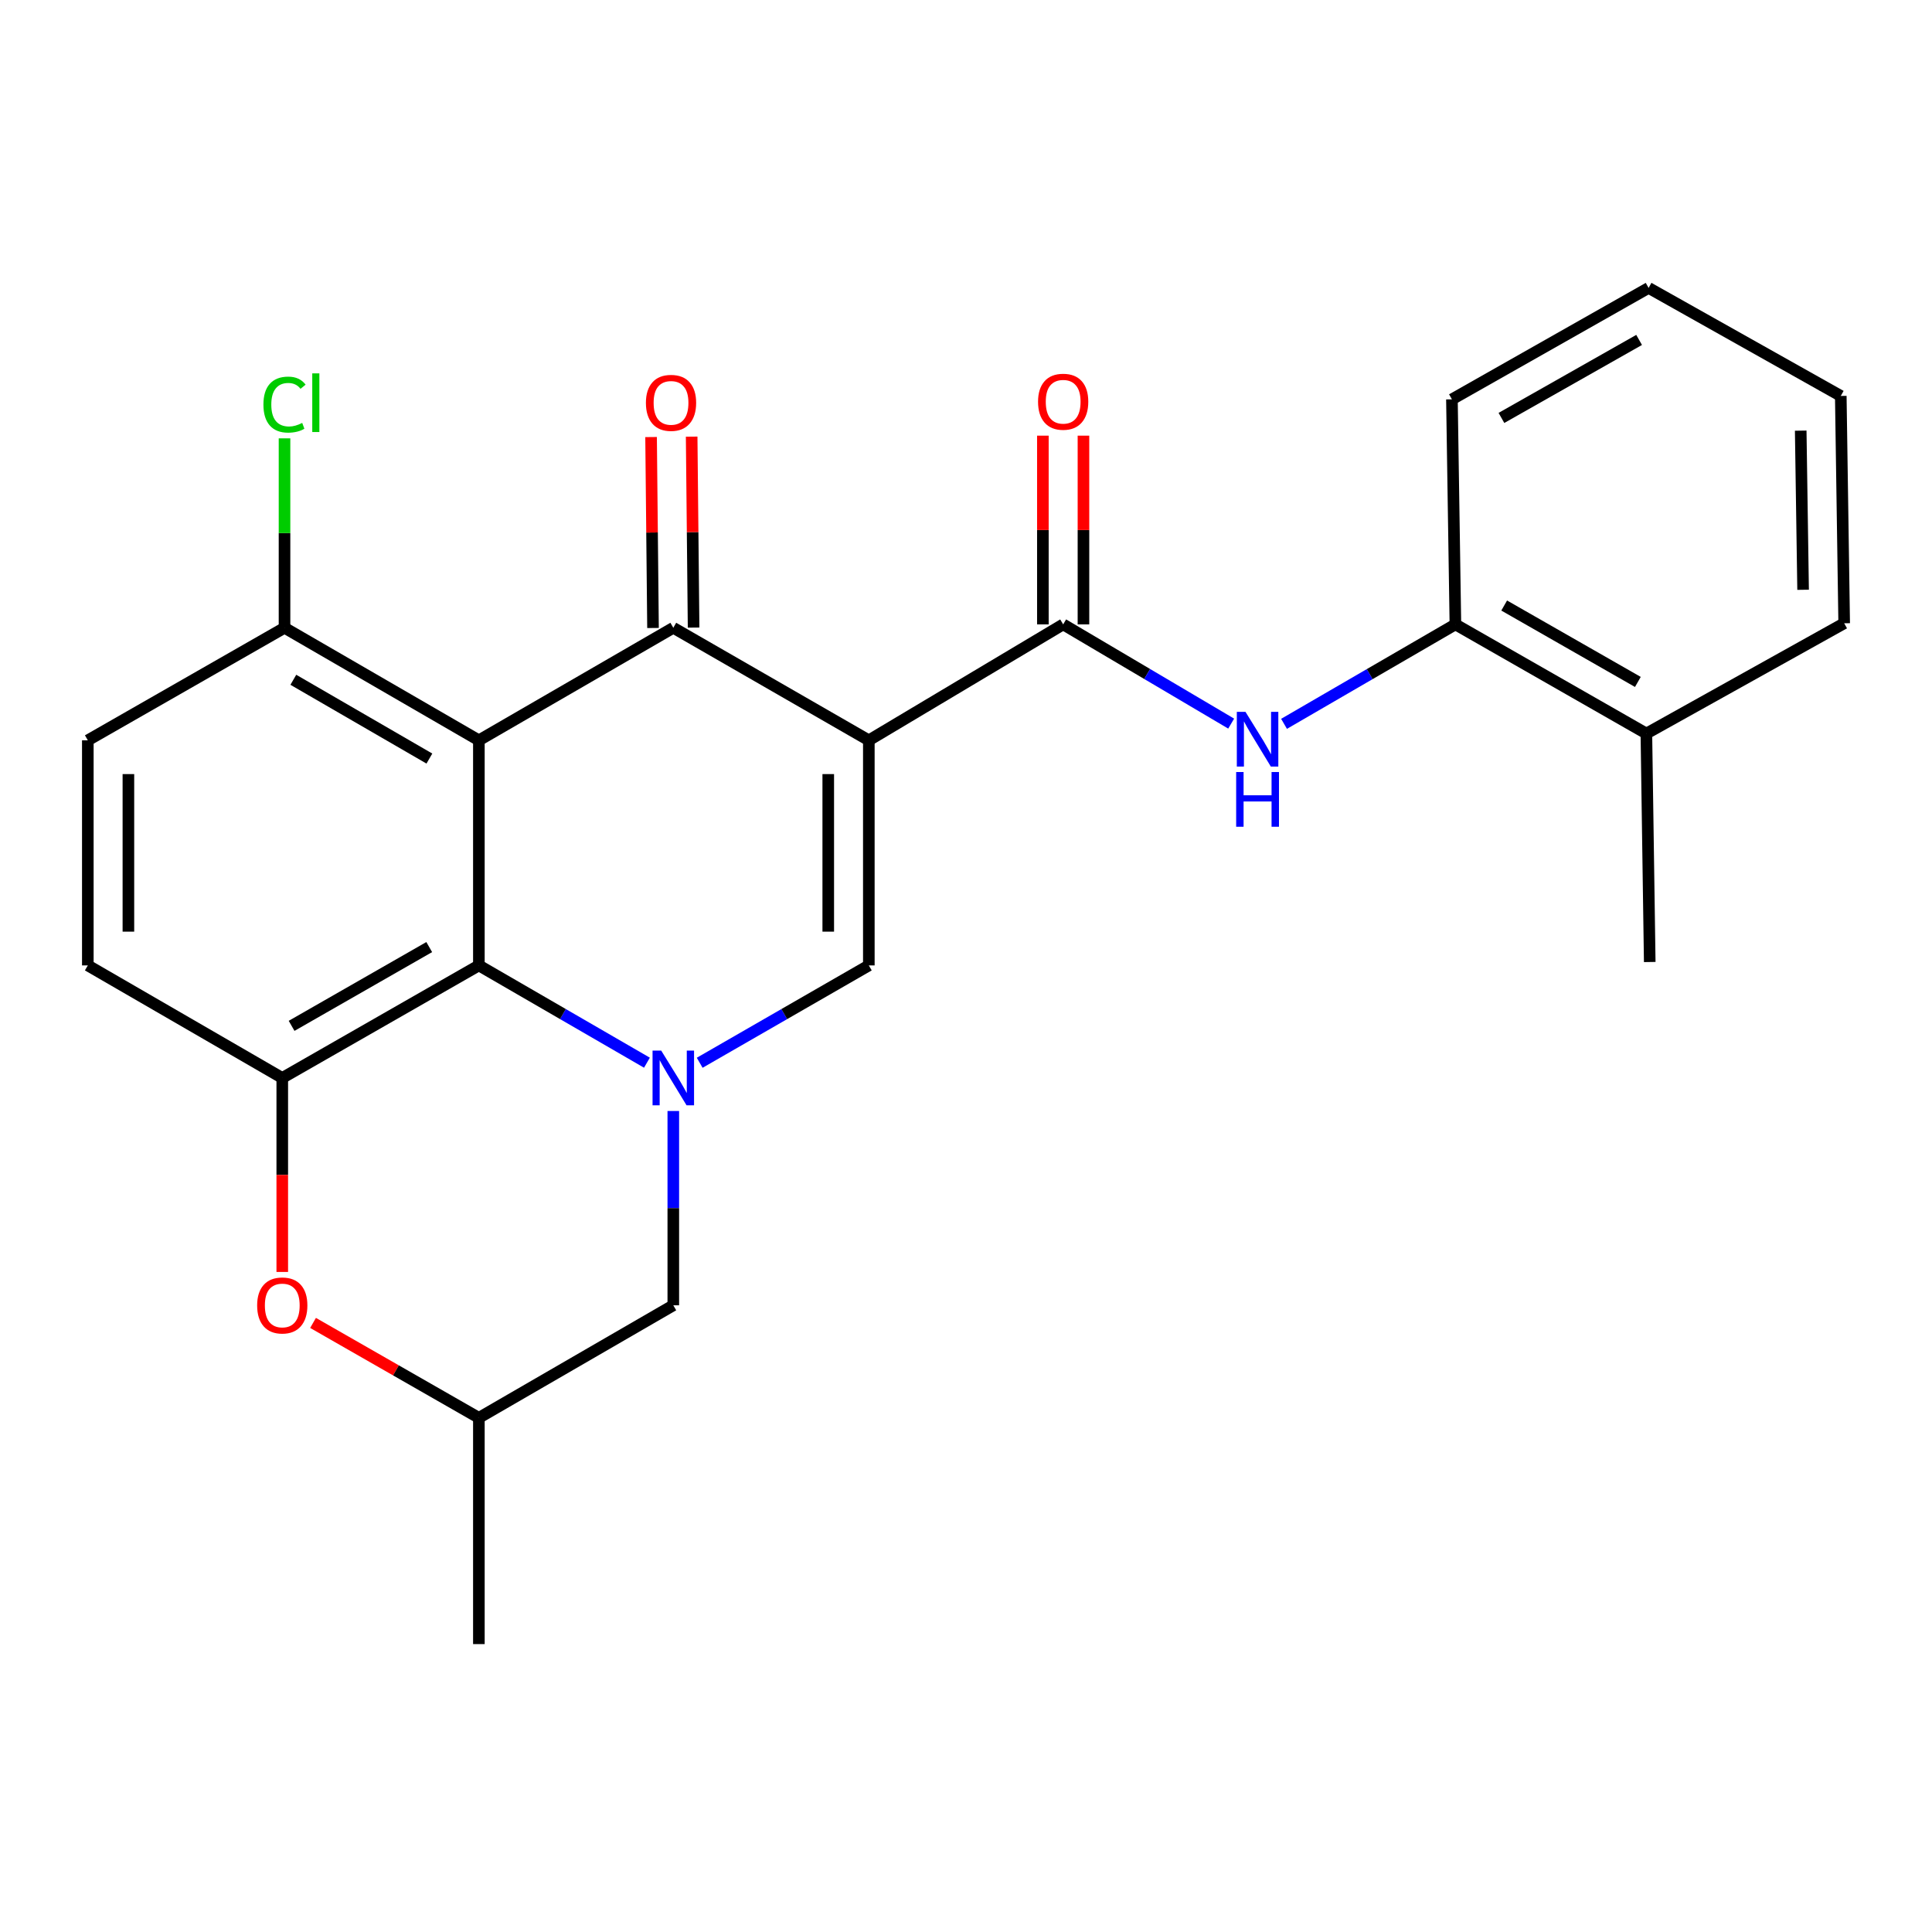 <?xml version='1.0' encoding='iso-8859-1'?>
<svg version='1.1' baseProfile='full'
              xmlns='http://www.w3.org/2000/svg'
                      xmlns:rdkit='http://www.rdkit.org/xml'
                      xmlns:xlink='http://www.w3.org/1999/xlink'
                  xml:space='preserve'
width='1000px' height='1000px' viewBox='0 0 1000 1000'>
<!-- END OF HEADER -->
<rect style='opacity:1.0;fill:#FFFFFF;stroke:none' width='1000' height='1000' x='0' y='0'> </rect>
<path class='bond-1' d='M 449.706,383.193 L 348.5,324.941' style='fill:none;fill-rule:evenodd;stroke:#000000;stroke-width:6px;stroke-linecap:butt;stroke-linejoin:miter;stroke-opacity:1' />
<path class='bond-3' d='M 449.706,383.193 L 449.706,499.697' style='fill:none;fill-rule:evenodd;stroke:#000000;stroke-width:6px;stroke-linecap:butt;stroke-linejoin:miter;stroke-opacity:1' />
<path class='bond-3' d='M 428.702,400.668 L 428.702,482.221' style='fill:none;fill-rule:evenodd;stroke:#000000;stroke-width:6px;stroke-linecap:butt;stroke-linejoin:miter;stroke-opacity:1' />
<path class='bond-5' d='M 449.706,383.193 L 550.294,323.179' style='fill:none;fill-rule:evenodd;stroke:#000000;stroke-width:6px;stroke-linecap:butt;stroke-linejoin:miter;stroke-opacity:1' />
<path class='bond-0' d='M 247.866,383.193 L 348.5,324.941' style='fill:none;fill-rule:evenodd;stroke:#000000;stroke-width:6px;stroke-linecap:butt;stroke-linejoin:miter;stroke-opacity:1' />
<path class='bond-9' d='M 247.866,383.193 L 147.267,324.941' style='fill:none;fill-rule:evenodd;stroke:#000000;stroke-width:6px;stroke-linecap:butt;stroke-linejoin:miter;stroke-opacity:1' />
<path class='bond-9' d='M 222.251,392.632 L 151.832,351.855' style='fill:none;fill-rule:evenodd;stroke:#000000;stroke-width:6px;stroke-linecap:butt;stroke-linejoin:miter;stroke-opacity:1' />
<path class='bond-25' d='M 247.866,383.193 L 247.866,499.697' style='fill:none;fill-rule:evenodd;stroke:#000000;stroke-width:6px;stroke-linecap:butt;stroke-linejoin:miter;stroke-opacity:1' />
<path class='bond-12' d='M 359.002,324.834 L 358.502,275.419' style='fill:none;fill-rule:evenodd;stroke:#000000;stroke-width:6px;stroke-linecap:butt;stroke-linejoin:miter;stroke-opacity:1' />
<path class='bond-12' d='M 358.502,275.419 L 358.002,226.003' style='fill:none;fill-rule:evenodd;stroke:#FF0000;stroke-width:6px;stroke-linecap:butt;stroke-linejoin:miter;stroke-opacity:1' />
<path class='bond-12' d='M 337.999,325.047 L 337.499,275.631' style='fill:none;fill-rule:evenodd;stroke:#000000;stroke-width:6px;stroke-linecap:butt;stroke-linejoin:miter;stroke-opacity:1' />
<path class='bond-12' d='M 337.499,275.631 L 336.999,226.215' style='fill:none;fill-rule:evenodd;stroke:#FF0000;stroke-width:6px;stroke-linecap:butt;stroke-linejoin:miter;stroke-opacity:1' />
<path class='bond-2' d='M 362.16,550.087 L 405.933,524.892' style='fill:none;fill-rule:evenodd;stroke:#0000FF;stroke-width:6px;stroke-linecap:butt;stroke-linejoin:miter;stroke-opacity:1' />
<path class='bond-2' d='M 405.933,524.892 L 449.706,499.697' style='fill:none;fill-rule:evenodd;stroke:#000000;stroke-width:6px;stroke-linecap:butt;stroke-linejoin:miter;stroke-opacity:1' />
<path class='bond-4' d='M 334.853,550.049 L 291.36,524.873' style='fill:none;fill-rule:evenodd;stroke:#0000FF;stroke-width:6px;stroke-linecap:butt;stroke-linejoin:miter;stroke-opacity:1' />
<path class='bond-4' d='M 291.36,524.873 L 247.866,499.697' style='fill:none;fill-rule:evenodd;stroke:#000000;stroke-width:6px;stroke-linecap:butt;stroke-linejoin:miter;stroke-opacity:1' />
<path class='bond-10' d='M 348.5,575.05 L 348.5,625.335' style='fill:none;fill-rule:evenodd;stroke:#0000FF;stroke-width:6px;stroke-linecap:butt;stroke-linejoin:miter;stroke-opacity:1' />
<path class='bond-10' d='M 348.5,625.335 L 348.5,675.62' style='fill:none;fill-rule:evenodd;stroke:#000000;stroke-width:6px;stroke-linecap:butt;stroke-linejoin:miter;stroke-opacity:1' />
<path class='bond-6' d='M 247.866,499.697 L 146.1,557.949' style='fill:none;fill-rule:evenodd;stroke:#000000;stroke-width:6px;stroke-linecap:butt;stroke-linejoin:miter;stroke-opacity:1' />
<path class='bond-6' d='M 222.167,490.205 L 150.931,530.982' style='fill:none;fill-rule:evenodd;stroke:#000000;stroke-width:6px;stroke-linecap:butt;stroke-linejoin:miter;stroke-opacity:1' />
<path class='bond-7' d='M 550.294,323.179 L 593.774,348.859' style='fill:none;fill-rule:evenodd;stroke:#000000;stroke-width:6px;stroke-linecap:butt;stroke-linejoin:miter;stroke-opacity:1' />
<path class='bond-7' d='M 593.774,348.859 L 637.255,374.54' style='fill:none;fill-rule:evenodd;stroke:#0000FF;stroke-width:6px;stroke-linecap:butt;stroke-linejoin:miter;stroke-opacity:1' />
<path class='bond-13' d='M 560.796,323.179 L 560.796,274.337' style='fill:none;fill-rule:evenodd;stroke:#000000;stroke-width:6px;stroke-linecap:butt;stroke-linejoin:miter;stroke-opacity:1' />
<path class='bond-13' d='M 560.796,274.337 L 560.796,225.496' style='fill:none;fill-rule:evenodd;stroke:#FF0000;stroke-width:6px;stroke-linecap:butt;stroke-linejoin:miter;stroke-opacity:1' />
<path class='bond-13' d='M 539.792,323.179 L 539.792,274.337' style='fill:none;fill-rule:evenodd;stroke:#000000;stroke-width:6px;stroke-linecap:butt;stroke-linejoin:miter;stroke-opacity:1' />
<path class='bond-13' d='M 539.792,274.337 L 539.792,225.496' style='fill:none;fill-rule:evenodd;stroke:#FF0000;stroke-width:6px;stroke-linecap:butt;stroke-linejoin:miter;stroke-opacity:1' />
<path class='bond-14' d='M 146.1,557.949 L 45.455,499.697' style='fill:none;fill-rule:evenodd;stroke:#000000;stroke-width:6px;stroke-linecap:butt;stroke-linejoin:miter;stroke-opacity:1' />
<path class='bond-27' d='M 146.1,557.949 L 146.1,608.153' style='fill:none;fill-rule:evenodd;stroke:#000000;stroke-width:6px;stroke-linecap:butt;stroke-linejoin:miter;stroke-opacity:1' />
<path class='bond-27' d='M 146.1,608.153 L 146.1,658.358' style='fill:none;fill-rule:evenodd;stroke:#FF0000;stroke-width:6px;stroke-linecap:butt;stroke-linejoin:miter;stroke-opacity:1' />
<path class='bond-11' d='M 664.616,374.658 L 708.964,348.918' style='fill:none;fill-rule:evenodd;stroke:#0000FF;stroke-width:6px;stroke-linecap:butt;stroke-linejoin:miter;stroke-opacity:1' />
<path class='bond-11' d='M 708.964,348.918 L 753.312,323.179' style='fill:none;fill-rule:evenodd;stroke:#000000;stroke-width:6px;stroke-linecap:butt;stroke-linejoin:miter;stroke-opacity:1' />
<path class='bond-8' d='M 162.032,684.739 L 204.949,709.305' style='fill:none;fill-rule:evenodd;stroke:#FF0000;stroke-width:6px;stroke-linecap:butt;stroke-linejoin:miter;stroke-opacity:1' />
<path class='bond-8' d='M 204.949,709.305 L 247.866,733.872' style='fill:none;fill-rule:evenodd;stroke:#000000;stroke-width:6px;stroke-linecap:butt;stroke-linejoin:miter;stroke-opacity:1' />
<path class='bond-16' d='M 147.267,324.941 L 45.455,383.193' style='fill:none;fill-rule:evenodd;stroke:#000000;stroke-width:6px;stroke-linecap:butt;stroke-linejoin:miter;stroke-opacity:1' />
<path class='bond-18' d='M 147.267,324.941 L 147.267,275.915' style='fill:none;fill-rule:evenodd;stroke:#000000;stroke-width:6px;stroke-linecap:butt;stroke-linejoin:miter;stroke-opacity:1' />
<path class='bond-18' d='M 147.267,275.915 L 147.267,226.889' style='fill:none;fill-rule:evenodd;stroke:#00CC00;stroke-width:6px;stroke-linecap:butt;stroke-linejoin:miter;stroke-opacity:1' />
<path class='bond-15' d='M 348.5,675.62 L 247.866,733.872' style='fill:none;fill-rule:evenodd;stroke:#000000;stroke-width:6px;stroke-linecap:butt;stroke-linejoin:miter;stroke-opacity:1' />
<path class='bond-17' d='M 753.312,323.179 L 852.161,379.68' style='fill:none;fill-rule:evenodd;stroke:#000000;stroke-width:6px;stroke-linecap:butt;stroke-linejoin:miter;stroke-opacity:1' />
<path class='bond-17' d='M 778.563,313.418 L 847.757,352.969' style='fill:none;fill-rule:evenodd;stroke:#000000;stroke-width:6px;stroke-linecap:butt;stroke-linejoin:miter;stroke-opacity:1' />
<path class='bond-19' d='M 753.312,323.179 L 751.515,206.698' style='fill:none;fill-rule:evenodd;stroke:#000000;stroke-width:6px;stroke-linecap:butt;stroke-linejoin:miter;stroke-opacity:1' />
<path class='bond-26' d='M 45.455,499.697 L 45.455,383.193' style='fill:none;fill-rule:evenodd;stroke:#000000;stroke-width:6px;stroke-linecap:butt;stroke-linejoin:miter;stroke-opacity:1' />
<path class='bond-26' d='M 66.459,482.221 L 66.459,400.668' style='fill:none;fill-rule:evenodd;stroke:#000000;stroke-width:6px;stroke-linecap:butt;stroke-linejoin:miter;stroke-opacity:1' />
<path class='bond-22' d='M 247.866,733.872 L 247.866,850.982' style='fill:none;fill-rule:evenodd;stroke:#000000;stroke-width:6px;stroke-linecap:butt;stroke-linejoin:miter;stroke-opacity:1' />
<path class='bond-20' d='M 852.161,379.68 L 853.9,497.935' style='fill:none;fill-rule:evenodd;stroke:#000000;stroke-width:6px;stroke-linecap:butt;stroke-linejoin:miter;stroke-opacity:1' />
<path class='bond-21' d='M 852.161,379.68 L 954.545,322.607' style='fill:none;fill-rule:evenodd;stroke:#000000;stroke-width:6px;stroke-linecap:butt;stroke-linejoin:miter;stroke-opacity:1' />
<path class='bond-23' d='M 751.515,206.698 L 853.316,149.018' style='fill:none;fill-rule:evenodd;stroke:#000000;stroke-width:6px;stroke-linecap:butt;stroke-linejoin:miter;stroke-opacity:1' />
<path class='bond-23' d='M 777.14,216.321 L 848.401,175.944' style='fill:none;fill-rule:evenodd;stroke:#000000;stroke-width:6px;stroke-linecap:butt;stroke-linejoin:miter;stroke-opacity:1' />
<path class='bond-28' d='M 954.545,322.607 L 952.783,204.936' style='fill:none;fill-rule:evenodd;stroke:#000000;stroke-width:6px;stroke-linecap:butt;stroke-linejoin:miter;stroke-opacity:1' />
<path class='bond-28' d='M 933.279,305.271 L 932.046,222.901' style='fill:none;fill-rule:evenodd;stroke:#000000;stroke-width:6px;stroke-linecap:butt;stroke-linejoin:miter;stroke-opacity:1' />
<path class='bond-24' d='M 853.316,149.018 L 952.783,204.936' style='fill:none;fill-rule:evenodd;stroke:#000000;stroke-width:6px;stroke-linecap:butt;stroke-linejoin:miter;stroke-opacity:1' />
<path  class='atom-3' d='M 342.24 543.789
L 351.52 558.789
Q 352.44 560.269, 353.92 562.949
Q 355.4 565.629, 355.48 565.789
L 355.48 543.789
L 359.24 543.789
L 359.24 572.109
L 355.36 572.109
L 345.4 555.709
Q 344.24 553.789, 343 551.589
Q 341.8 549.389, 341.44 548.709
L 341.44 572.109
L 337.76 572.109
L 337.76 543.789
L 342.24 543.789
' fill='#0000FF'/>
<path  class='atom-8' d='M 644.656 368.449
L 653.936 383.449
Q 654.856 384.929, 656.336 387.609
Q 657.816 390.289, 657.896 390.449
L 657.896 368.449
L 661.656 368.449
L 661.656 396.769
L 657.776 396.769
L 647.816 380.369
Q 646.656 378.449, 645.416 376.249
Q 644.216 374.049, 643.856 373.369
L 643.856 396.769
L 640.176 396.769
L 640.176 368.449
L 644.656 368.449
' fill='#0000FF'/>
<path  class='atom-8' d='M 639.836 399.601
L 643.676 399.601
L 643.676 411.641
L 658.156 411.641
L 658.156 399.601
L 661.996 399.601
L 661.996 427.921
L 658.156 427.921
L 658.156 414.841
L 643.676 414.841
L 643.676 427.921
L 639.836 427.921
L 639.836 399.601
' fill='#0000FF'/>
<path  class='atom-9' d='M 133.1 675.7
Q 133.1 668.9, 136.46 665.1
Q 139.82 661.3, 146.1 661.3
Q 152.38 661.3, 155.74 665.1
Q 159.1 668.9, 159.1 675.7
Q 159.1 682.58, 155.7 686.5
Q 152.3 690.38, 146.1 690.38
Q 139.86 690.38, 136.46 686.5
Q 133.1 682.62, 133.1 675.7
M 146.1 687.18
Q 150.42 687.18, 152.74 684.3
Q 155.1 681.38, 155.1 675.7
Q 155.1 670.14, 152.74 667.34
Q 150.42 664.5, 146.1 664.5
Q 141.78 664.5, 139.42 667.3
Q 137.1 670.1, 137.1 675.7
Q 137.1 681.42, 139.42 684.3
Q 141.78 687.18, 146.1 687.18
' fill='#FF0000'/>
<path  class='atom-13' d='M 334.322 208.517
Q 334.322 201.717, 337.682 197.917
Q 341.042 194.117, 347.322 194.117
Q 353.602 194.117, 356.962 197.917
Q 360.322 201.717, 360.322 208.517
Q 360.322 215.397, 356.922 219.317
Q 353.522 223.197, 347.322 223.197
Q 341.082 223.197, 337.682 219.317
Q 334.322 215.437, 334.322 208.517
M 347.322 219.997
Q 351.642 219.997, 353.962 217.117
Q 356.322 214.197, 356.322 208.517
Q 356.322 202.957, 353.962 200.157
Q 351.642 197.317, 347.322 197.317
Q 343.002 197.317, 340.642 200.117
Q 338.322 202.917, 338.322 208.517
Q 338.322 214.237, 340.642 217.117
Q 343.002 219.997, 347.322 219.997
' fill='#FF0000'/>
<path  class='atom-14' d='M 537.294 207.933
Q 537.294 201.133, 540.654 197.333
Q 544.014 193.533, 550.294 193.533
Q 556.574 193.533, 559.934 197.333
Q 563.294 201.133, 563.294 207.933
Q 563.294 214.813, 559.894 218.733
Q 556.494 222.613, 550.294 222.613
Q 544.054 222.613, 540.654 218.733
Q 537.294 214.853, 537.294 207.933
M 550.294 219.413
Q 554.614 219.413, 556.934 216.533
Q 559.294 213.613, 559.294 207.933
Q 559.294 202.373, 556.934 199.573
Q 554.614 196.733, 550.294 196.733
Q 545.974 196.733, 543.614 199.533
Q 541.294 202.333, 541.294 207.933
Q 541.294 213.653, 543.614 216.533
Q 545.974 219.413, 550.294 219.413
' fill='#FF0000'/>
<path  class='atom-19' d='M 136.347 209.417
Q 136.347 202.377, 139.627 198.697
Q 142.947 194.977, 149.227 194.977
Q 155.067 194.977, 158.187 199.097
L 155.547 201.257
Q 153.267 198.257, 149.227 198.257
Q 144.947 198.257, 142.667 201.137
Q 140.427 203.977, 140.427 209.417
Q 140.427 215.017, 142.747 217.897
Q 145.107 220.777, 149.667 220.777
Q 152.787 220.777, 156.427 218.897
L 157.547 221.897
Q 156.067 222.857, 153.827 223.417
Q 151.587 223.977, 149.107 223.977
Q 142.947 223.977, 139.627 220.217
Q 136.347 216.457, 136.347 209.417
' fill='#00CC00'/>
<path  class='atom-19' d='M 161.627 193.257
L 165.307 193.257
L 165.307 223.617
L 161.627 223.617
L 161.627 193.257
' fill='#00CC00'/>
</svg>
